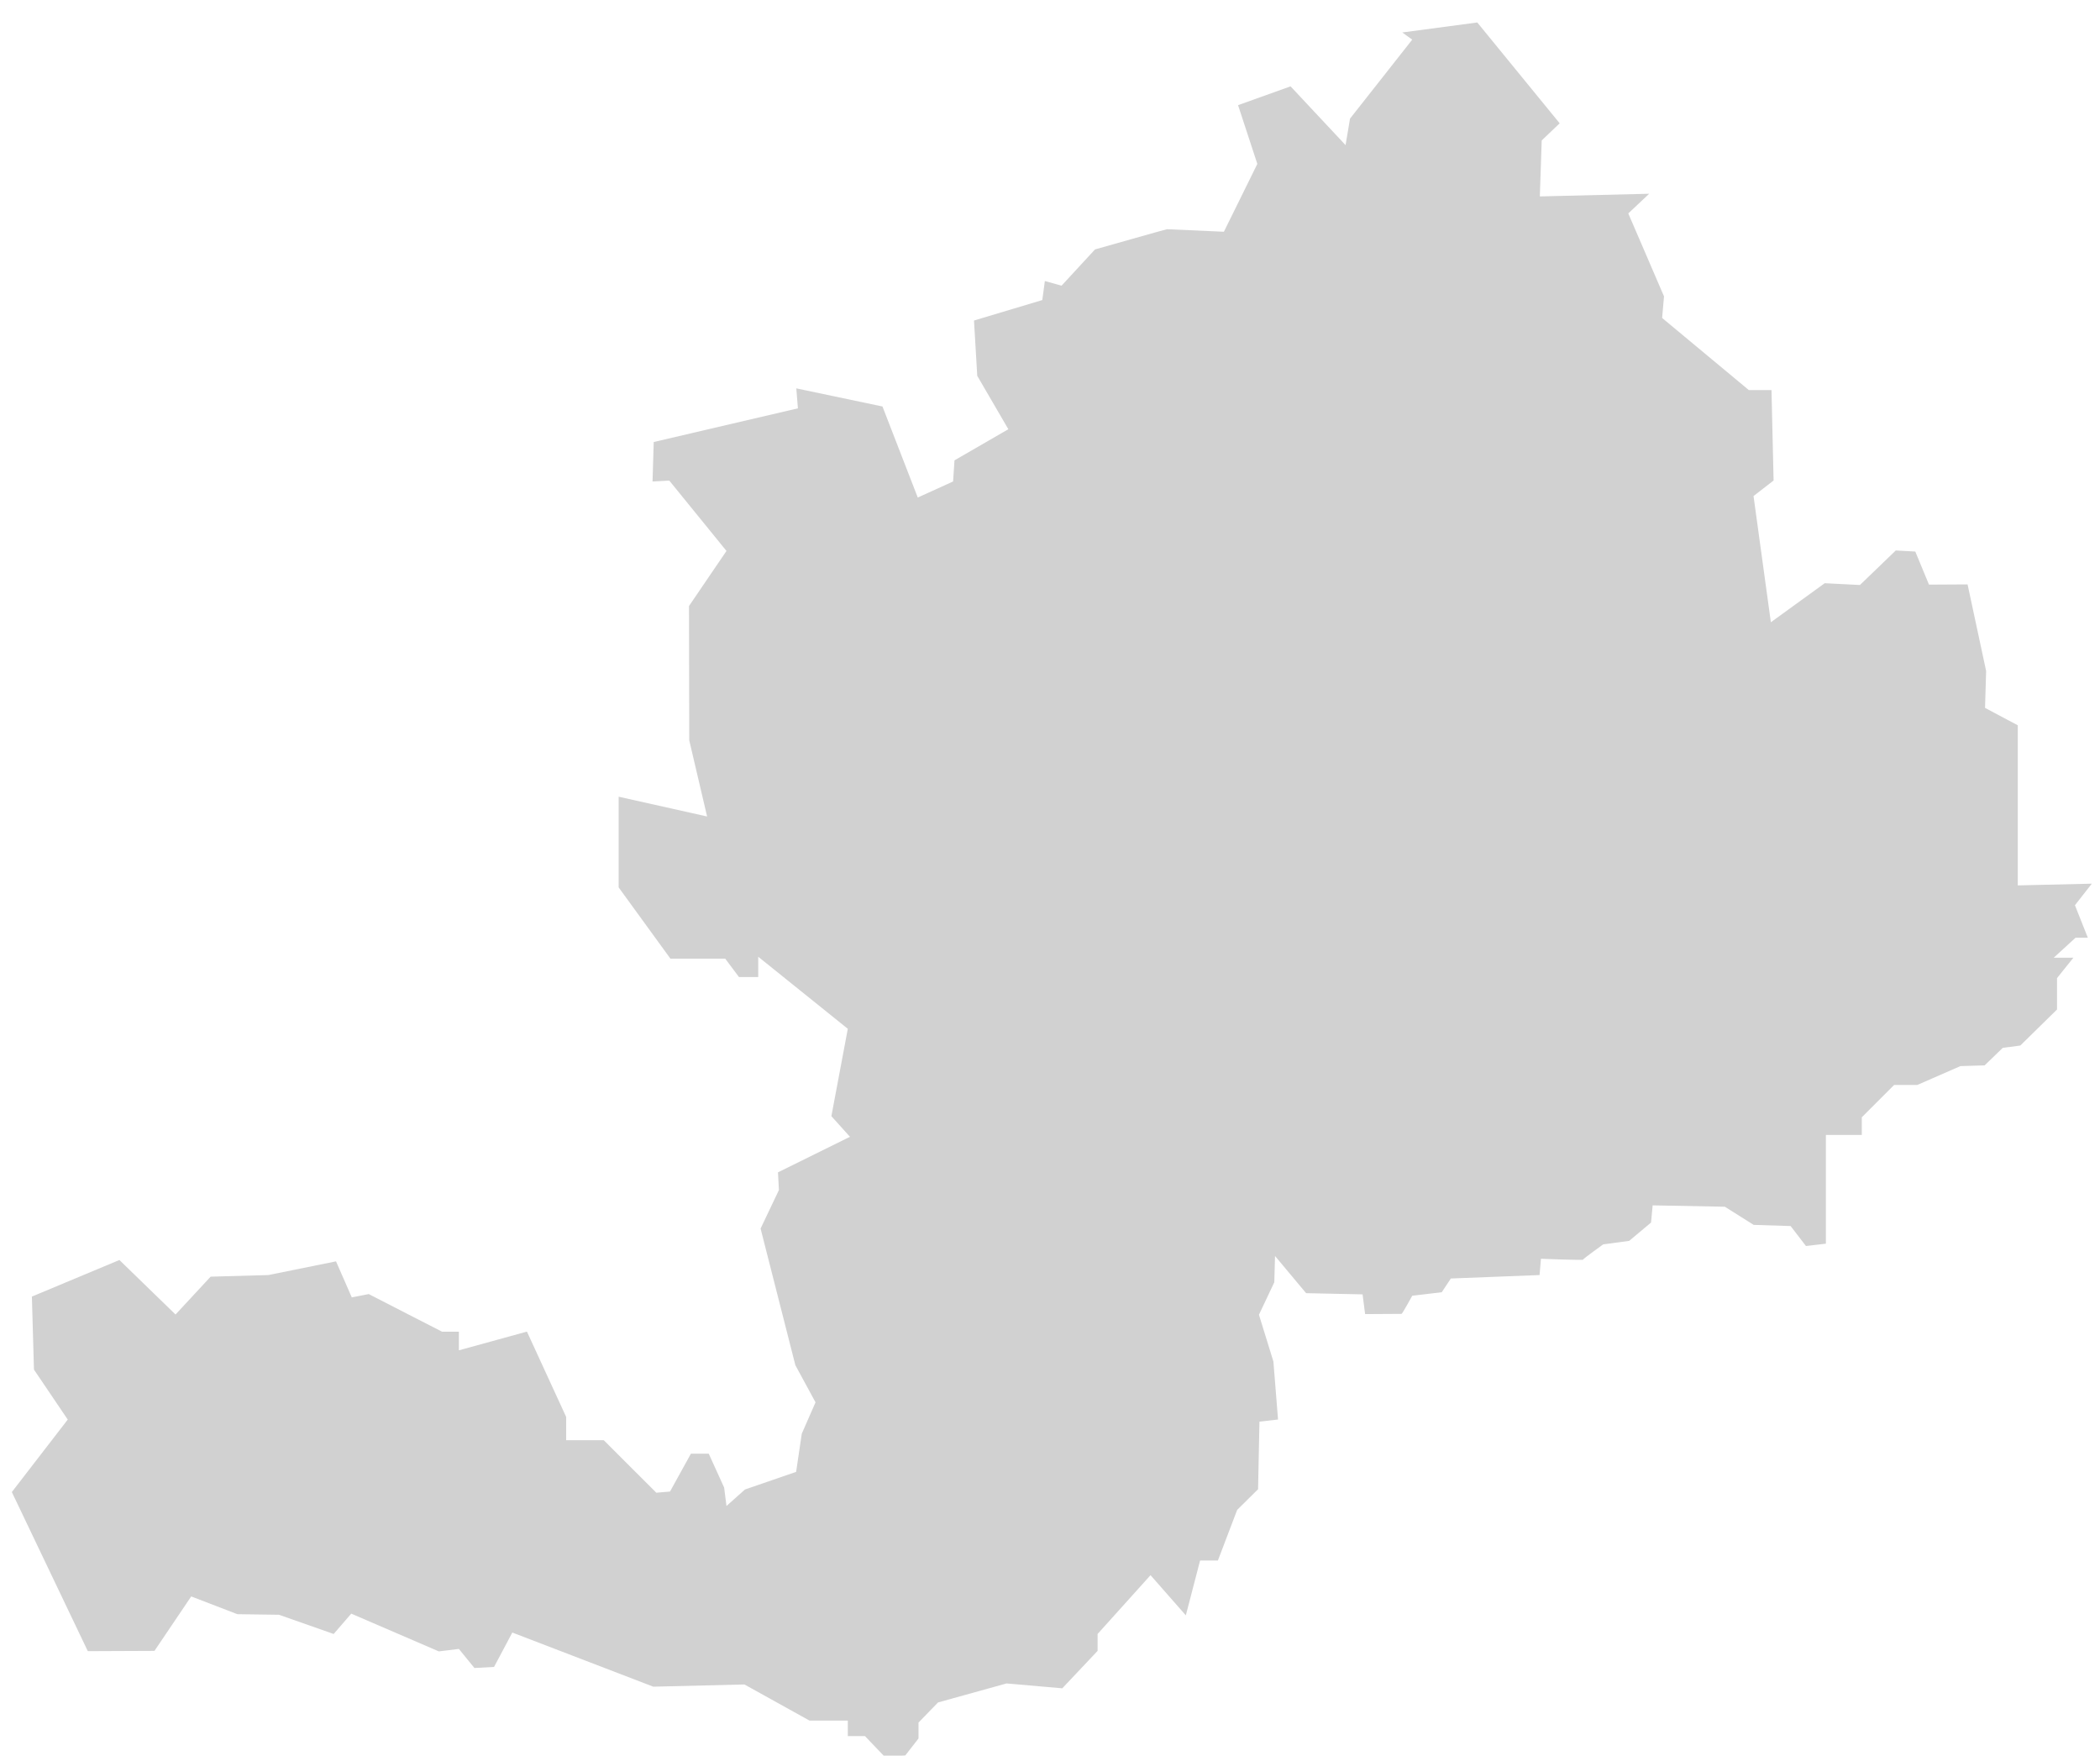 <?xml version="1.0" encoding="UTF-8"?><svg xmlns="http://www.w3.org/2000/svg" xmlns:xlink="http://www.w3.org/1999/xlink" xmlns:avocode="https://avocode.com/" id="SVGDoc" width="67px" height="56px" version="1.1" viewBox="0 0 67 56" aria-hidden="true" style="fill:url(#CerosGradient_idc531c9d24);"><defs><linearGradient class="cerosgradient" data-cerosgradient="true" id="CerosGradient_idc531c9d24" gradientUnits="userSpaceOnUse" x1="50%" y1="100%" x2="50%" y2="0%"><stop offset="0%" stop-color="#D1D1D1"/><stop offset="100%" stop-color="#D1D1D1"/></linearGradient><linearGradient/></defs><g><g><path d="M66.739,28.187v0l-2.362,0.055v0v-5.107v0l-1.045,-0.555v0l0.035,-1.176v0l-0.592,-2.763v0l-1.231,0.007v0l-0.437,-1.055v0l-0.623,-0.034v0l-1.143,1.101v0l-1.124,-0.057v0l-1.718,1.245v0l-0.553,-4.024v0v-0.002v0l0.64,-0.495v0l-0.067,-2.884v0h-0.722v0l-1.322,-1.099v0l-1.445,-1.202v0l0.06,-0.688v0l-0.638,-1.482v0l-0.502,-1.165v0l0.667,-0.627v0l-3.489,0.085v0l0.06,-1.786v0l0.573,-0.546v0l-2.629,-3.217v0l-2.393,0.319v0l0.318,0.229v0l-1.985,2.52v0l-0.142,0.845v0l-1.755,-1.875v0l-1.675,0.6v0l0.615,1.874v0l-1.067,2.164v0c0,0 -1.793,-0.081 -1.816,-0.081c-0.021,0 -2.296,0.645 -2.296,0.645v0l-1.067,1.156v0l-0.533,-0.148v0l-0.082,0.607v0l-2.179,0.653v0l0.104,1.764v0l0.992,1.703v0l-1.718,0.993v0l-0.045,0.674v0l-1.127,0.512v0l-1.126,-2.904v0l-2.749,-0.578v0l0.051,0.637v0l-4.6,1.074v0l-0.038,1.259v0l0.534,-0.029v0l1.825,2.245v0l-1.196,1.757v0l0.008,4.282v0l0.57,2.431v0l-2.822,-0.631v0v2.893v0l1.652,2.273v0h1.748v0l0.438,0.585v0h0.615v0v-0.646v0l1.25,1.005v0l1.608,1.293v0l-0.524,2.787v0l0.593,0.658v0l-2.297,1.134v0l0.03,0.564v0l-0.585,1.229v0l1.11,4.359v0l0.643,1.184v0l-0.439,1.001v0l-0.18,1.217v0l-1.632,0.562v0l-0.59,0.526v0l-0.075,-0.587v0l-0.491,-1.081v0h-0.569v0l-0.667,1.208v0l-0.437,0.037v0l-1.677,-1.675v0h-1.199v0v-0.742v0l-1.252,-2.722v0l-2.171,0.597v0v-0.594v0h-0.536v0l-0.951,-0.487v0l-1.389,-0.713v0l-0.541,0.106v0l-0.503,-1.15v0l-2.157,0.437v0l-1.844,0.052v0l-1.119,1.207v0l-1.791,-1.739v0l-2.792,1.167v0l0.066,2.329v0l1.078,1.594v0l-1.784,2.312v0l2.424,5.075v0l2.125,-0.009v0l0.013,-0.017v0l1.161,-1.72v0l1.474,0.567v0l1.327,0.018v0l1.744,0.613v0l0.561,-0.649v0l2.793,1.204v0l0.641,-0.078v0l0.496,0.608v0l0.626,-0.034v0l0.583,-1.097v0l4.498,1.727v0l2.907,-0.071v0l2.076,1.152v0h0.165v0h1.058v0v0.496v0h0.548v0l0.622,0.65v0h0.002v0l0.662,-0.034v0l0.421,-0.541v0v-0.507v0l0.623,-0.642v0l2.185,-0.606v0l0.11,0.009v0l1.669,0.146v0l1.127,-1.194v0v-0.539v0l1.689,-1.876v0l1.126,1.282v0l0.455,-1.749v0h0.568v0l0.615,-1.615v0l0.667,-0.66v0l0.044,-2.155v0l0.593,-0.068v0l-0.148,-1.851v0l-0.461,-1.491v0l0.49,-1.036v0l0.023,-0.838v0l0.992,1.186v0l1.801,0.038v0l0.081,0.629v0c0,0 1.141,-0.007 1.164,-0.007c0.022,0 0.34,-0.578 0.34,-0.578v0l0.117,-0.014v0l0.824,-0.098v0l0.29,-0.438v0l2.831,-0.11v0l0.044,-0.519v0c0,0 1.348,0.051 1.341,0.03c0,-0.028 0.644,-0.489 0.644,-0.489v0l0.83,-0.112v0l0.698,-0.585v0l0.051,-0.548v0l2.063,0.039v0l0.242,0.006v0l0.918,0.578v0l1.179,0.037v0l0.489,0.637v0l0.636,-0.075v0v-3.468v0h1.146v0v-0.564v0l1.031,-1.031v0h0.74v0l1.375,-0.601v0l0.773,-0.023v0l0.578,-0.559v0l0.56,-0.074v0l1.171,-1.149v0v-1.001v0l0.522,-0.651v0h-0.627v0l0.698,-0.639v0h0.39v0l-0.411,-1.035v0z" fill="#ffffff" fill-opacity="1" style="fill:url(#CerosGradient_idc531c9d24);"/></g></g></svg>